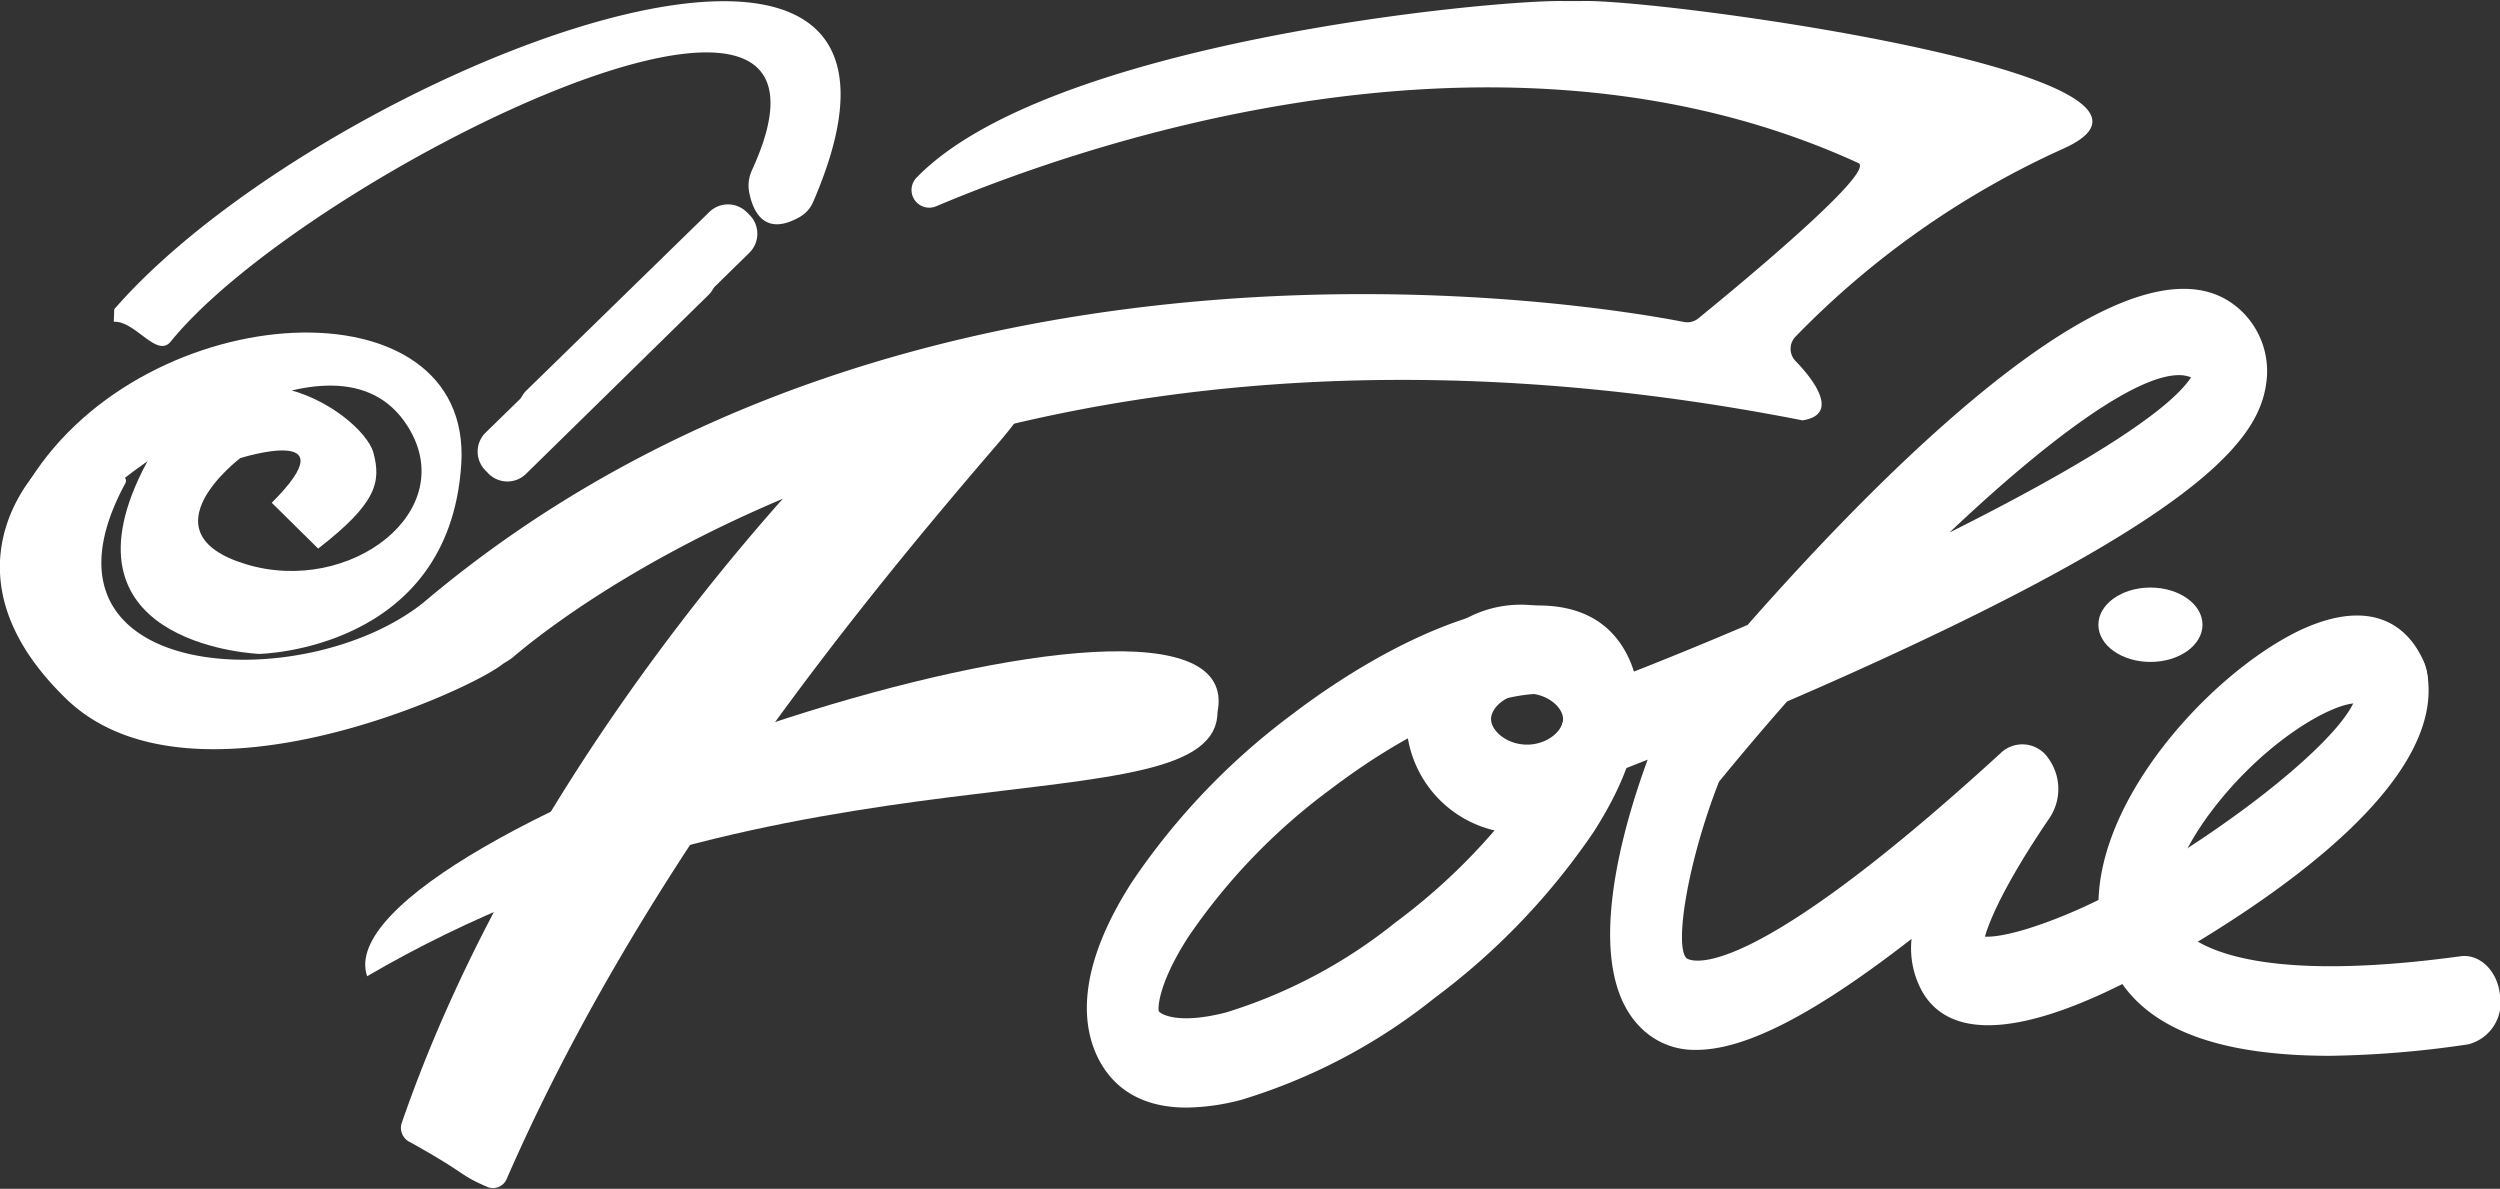 <?xml version="1.0" encoding="utf-8"?>
<svg data-name="Vrstva 1" fill="#FFFFFF" id="Vrstva_1" viewBox="0 0 168.07 79.92" xmlns="http://www.w3.org/2000/svg"><rect x="0" y="0" width="168.07" height="79.92" fill="#333333" stroke="none"/><defs fill="#FFFFFF"><style fill="#FFFFFF">.cls-1{fill:none;}</style></defs><title fill="#FFFFFF">logo</title><path d="M65.14,16.6a1.19,1.19,0,0,0,1.31,1.93c9.71-4.1,37.8-14,62-2.91,1.27.58-8.54,8.64-10.75,10.44a1.18,1.18,0,0,1-1,.24C111.23,25.23,65,17.25,32,45.16c-8.06,6.46-27.32,5.44-20.06-8,.55-1-3.49-1.21-5-1.24a1.16,1.16,0,0,0-.91.39C4.66,37.87.21,44.1,7.95,51.62c8.21,8,26.77-.34,29.29-2.26.25-.19.54-.32.78-.53C41.35,46,70.66,22.3,124.7,32.92c2.56-.4.7-2.79-.48-4a1.18,1.18,0,0,1,0-1.62,58.8,58.8,0,0,1,18-12.64c10.92-4.88-26.93-10.09-32.37-9.93-.41,0-.89,0-1.29,0C103.75,4.66,74,7.46,65.14,16.6Z" fill="#FFFFFF" transform="translate(-3.52 -4.66)"/><path d="M70.7,34.37c8.24-9.59-9.14-.94-10.86-.07a.94.94,0,0,0-.25.18C58,36.12,39,55.52,30.51,80.21a1.06,1.06,0,0,0,.59,1.24c3.88,2.16,3.21,2.15,5.17,3a1,1,0,0,0,1.3-.5C46.86,62.62,62.15,44.32,70.7,34.37Z" fill="#FFFFFF" transform="translate(-3.52 -4.66)"/><path d="M28.2,70.29c-3.33-9.75,59.75-30.67,57.17-17.75C85.28,60.62,56.45,53.79,28.2,70.29Z" fill="#FFFFFF" transform="translate(-3.52 -4.66)"/><path d="M11.2,25.45c13.89-16,58.47-33.56,46.95-7.13a2.17,2.17,0,0,1-1,1c-2.34,1.25-3.05-.59-3.27-1.77a2.43,2.43,0,0,1,.19-1.44C62.7-2.69,24.1,16.4,15,27.62c-.93,1.15-2.38-1.4-3.83-1.33Z" fill="#FFFFFF" transform="translate(-3.52 -4.66)"/><path d="M83.29,79.12c-3.44,0-5.12-1.68-5.94-3.31h0c-1.07-2.13-1.55-5.92,2.28-11.87A46.33,46.33,0,0,1,90.34,52.72c8.57-6.53,19.29-10.58,22.59-4,1.07,2.13,1.55,5.92-2.28,11.88A46.29,46.29,0,0,1,99.94,71.77,38.67,38.67,0,0,1,87,78.59,14.81,14.81,0,0,1,83.29,79.12ZM107.14,51.3c-2.54,0-7.7,1.5-14.25,6.48a40.92,40.92,0,0,0-9.47,9.85c-2.09,3.24-2.05,4.86-2,5h0c.09.19,1.26.94,4.54.09a34.28,34.28,0,0,0,11.38-6.05,40.91,40.91,0,0,0,9.47-9.85c2.08-3.24,2.05-4.86,2-5S108.08,51.3,107.14,51.3Z" fill="#FFFFFF" transform="translate(-3.52 -4.66)"/><path d="M106.18,60.68A7.69,7.69,0,1,1,113.44,53,7.48,7.48,0,0,1,106.18,60.68Zm0-9.4c-1.36,0-2.42.93-2.42,1.72s1.06,1.72,2.42,1.72,2.42-.93,2.42-1.72S107.54,51.28,106.18,51.28Z" fill="#FFFFFF" transform="translate(-3.52 -4.66)"/><path d="M129.53,43.71Z" fill="#FFFFFF" transform="translate(-3.52 -4.66)"/><path d="M117.57,75.24a5.08,5.08,0,0,1-3.82-1.57c-3.9-4-1.13-13.41.54-17.94-1.59.63-2.53,1-2.57,1-1.27.49-2.63-.39-3-2A3.14,3.14,0,0,1,110.3,51c3.54-1.35,7.16-2.81,10.71-4.33,9.81-11.14,26.38-27.69,33.22-21.08a5.6,5.6,0,0,1,1.63,4.93c-.5,3.34-3.65,8-23.2,17.24-3.1,1.47-6.2,2.85-9,4.06-1.56,1.77-3.09,3.58-4.58,5.4-2.1,5.37-3,11-2.19,11.85,0,0,3.06,2.76,21.13-13.78a2.1,2.1,0,0,1,3.2.34,3.51,3.51,0,0,1,.1,4c-3.13,4.6-4.07,7-4.36,8,1.67.08,5.56-1.3,9-3.17,8.28-4.58,15.92-10.94,16-13.33a3,3,0,0,1,1.85-3.51c1.31-.36,2.6.7,2.88,2.3,1.35,7.6-11.18,15.78-18.78,20-5.48,3-12.54,5.7-15.1,1.51a6,6,0,0,1-.78-3.65C125.57,72.8,120.9,75.24,117.57,75.24ZM150,29.88c-2.92,0-8.8,4.31-15.42,10.58,8.28-4.14,14.65-8,16.24-10.43A2.13,2.13,0,0,0,150,29.88Z" fill="#FFFFFF" transform="translate(-3.52 -4.66)"/><path d="M160.17,75.64c-9.26,0-14.33-2.74-15.4-8.29C143.26,59.57,151.86,50,158.21,47c5.54-2.55,7.6.62,8.23,2.1a3.34,3.34,0,0,1-1,4,2.19,2.19,0,0,1-3.2-1.11c-1.28-.43-6.2,2.15-10,7.14-2.2,2.9-3.23,5.72-2.63,7.19.34.83,2.87,4.87,19.31,2.63,1.32-.19,2.52,1,2.67,2.63a2.89,2.89,0,0,1-2.14,3.29A69.1,69.1,0,0,1,160.17,75.64Z" fill="#FFFFFF" transform="translate(-3.52 -4.66)"/><line class="cls-1" fill="#FFFFFF" x1="33.68" x2="48.85" y1="30.96" y2="16.12"/><path d="M5.53,36.95c7.83-12.46,29.8-13.62,29-1.08S20.95,48.62,20.95,48.62s-13.29-.5-8.12-11.75,15-4.54,15.79-1.79c.54,2,.21,3.42-3.71,6.46l-3.12-3.08c5.36-5.36-2.12-3-2.12-3s-6.62,5,.38,7.13S34.55,39,30.91,33.29c-4.92-7.71-19,3.5-19,3.5Z" fill="#FFFFFF" transform="translate(-3.52 -4.66)"/><path d="M36.16,33.75l12.3-12a1.79,1.79,0,0,1,2.5,0l.18.18a1.79,1.79,0,0,1,0,2.57l-12.24,12a1.79,1.79,0,0,1-2.54,0l-.24-.25A1.79,1.79,0,0,1,36.16,33.75Z" fill="#FFFFFF" transform="translate(-3.52 -4.66)"/><path d="M38.91,30.91l12.3-12a1.79,1.79,0,0,1,2.5,0l.18.18a1.79,1.79,0,0,1,0,2.57l-12.24,12a1.79,1.79,0,0,1-2.54,0l-.24-.25A1.79,1.79,0,0,1,38.91,30.91Z" fill="#FFFFFF" transform="translate(-3.52 -4.66)"/><ellipse cx="144.57" cy="42" fill="#FFFFFF" rx="3.5" ry="2.5"/></svg>